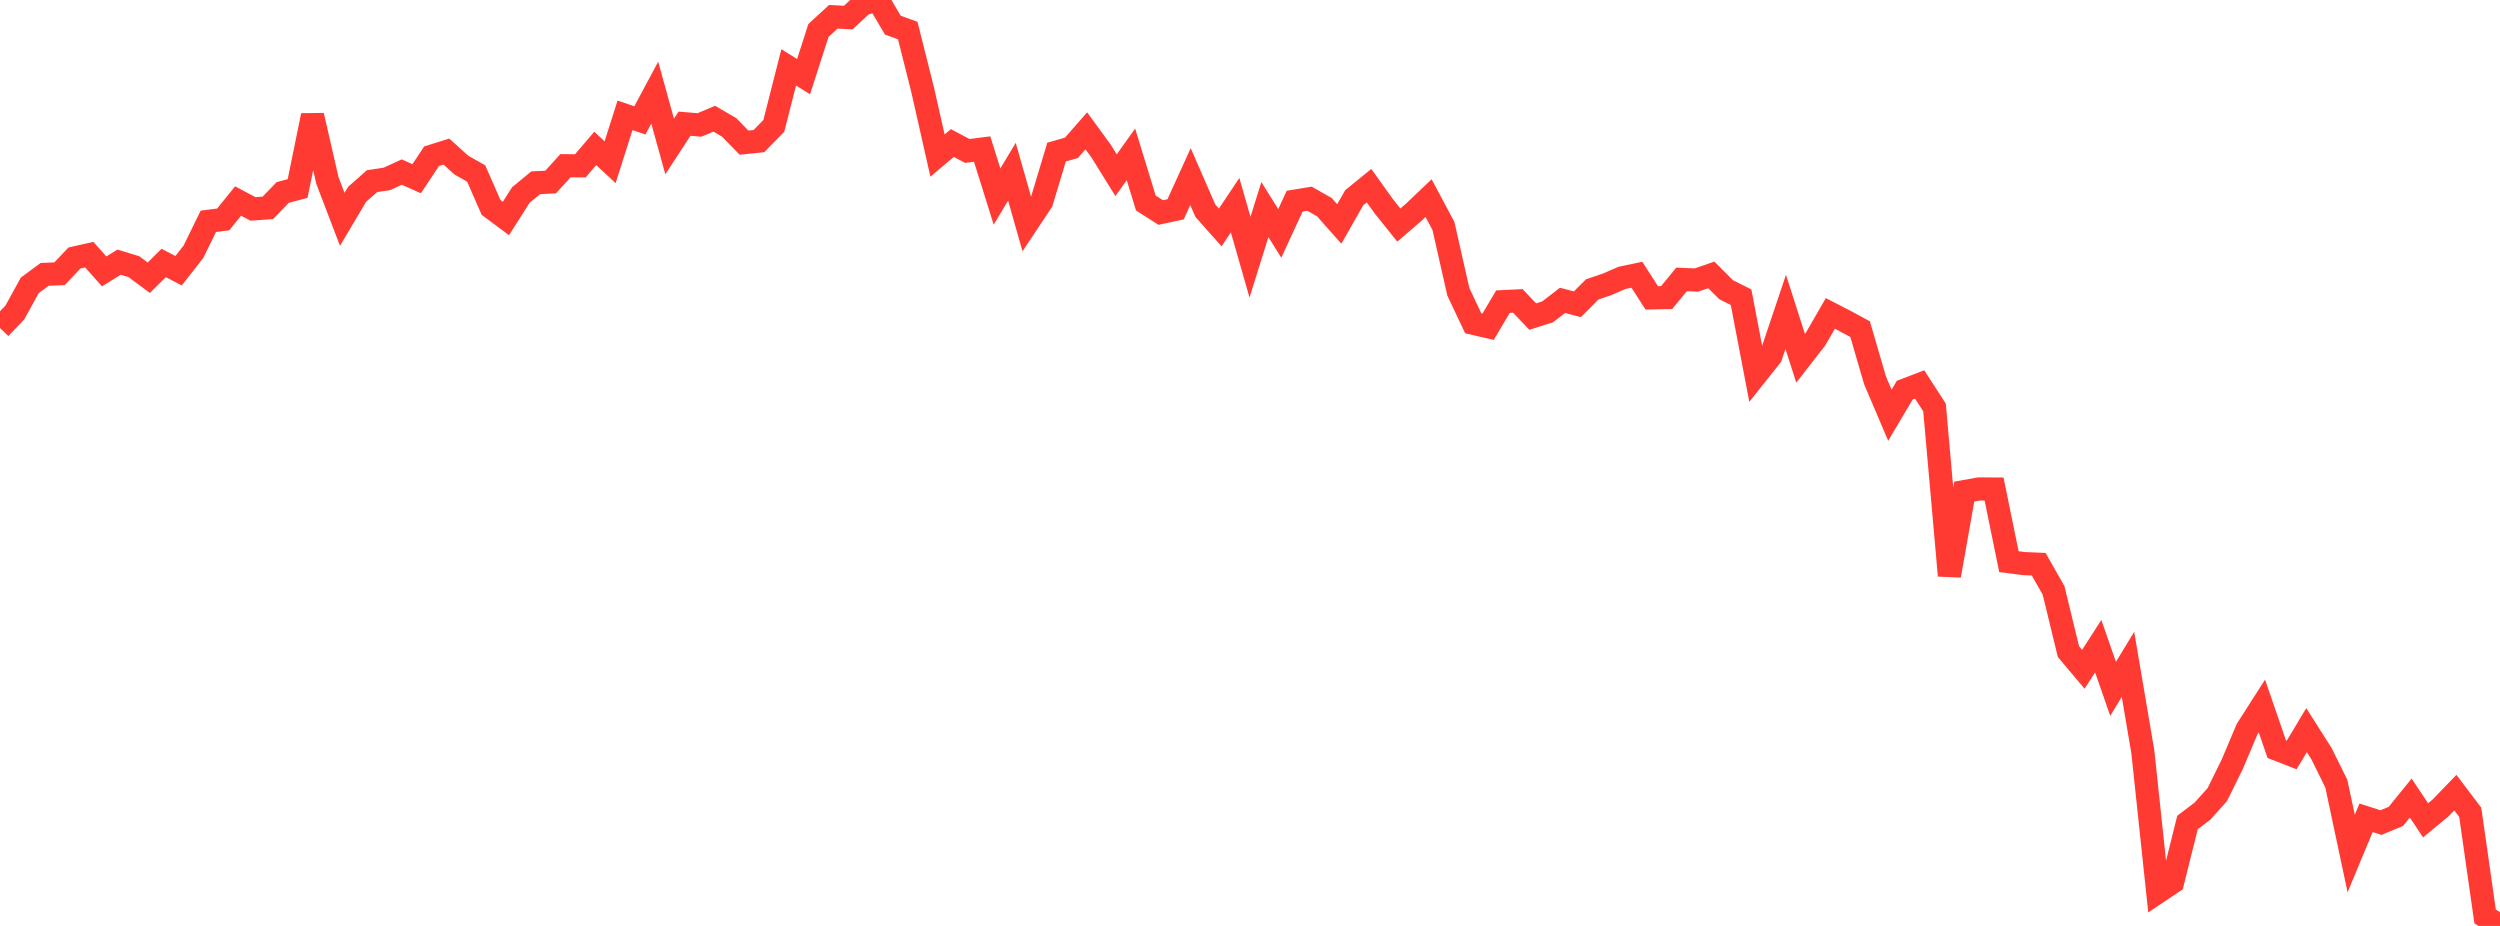<?xml version="1.0" standalone="no"?>
<!DOCTYPE svg PUBLIC "-//W3C//DTD SVG 1.1//EN" "http://www.w3.org/Graphics/SVG/1.1/DTD/svg11.dtd">

<svg width="135" height="50" viewBox="0 0 135 50" preserveAspectRatio="none" 
  xmlns="http://www.w3.org/2000/svg"
  xmlns:xlink="http://www.w3.org/1999/xlink">


<polyline points="0.0, 17.715 0.804, 16.871 1.607, 15.411 2.411, 14.816 3.214, 14.783 4.018, 13.933 4.821, 13.751 5.625, 14.656 6.429, 14.157 7.232, 14.402 8.036, 14.998 8.839, 14.199 9.643, 14.62 10.446, 13.594 11.25, 11.95 12.054, 11.849 12.857, 10.856 13.661, 11.282 14.464, 11.225 15.268, 10.394 16.071, 10.18 16.875, 6.237 17.679, 9.743 18.482, 11.844 19.286, 10.491 20.089, 9.782 20.893, 9.661 21.696, 9.292 22.5, 9.65 23.304, 8.438 24.107, 8.186 24.911, 8.914 25.714, 9.369 26.518, 11.201 27.321, 11.798 28.125, 10.532 28.929, 9.869 29.732, 9.831 30.536, 8.949 31.339, 8.955 32.143, 8.014 32.946, 8.76 33.75, 6.228 34.554, 6.501 35.357, 5.002 36.161, 7.911 36.964, 6.68 37.768, 6.748 38.571, 6.41 39.375, 6.879 40.179, 7.704 40.982, 7.62 41.786, 6.797 42.589, 3.639 43.393, 4.138 44.196, 1.646 45.0, 0.906 45.804, 0.95 46.607, 0.206 47.411, 0.0 48.214, 1.358 49.018, 1.65 49.821, 4.842 50.625, 8.4 51.429, 7.724 52.232, 8.152 53.036, 8.049 53.839, 10.615 54.643, 9.272 55.446, 12.095 56.25, 10.885 57.054, 8.213 57.857, 7.983 58.661, 7.065 59.464, 8.165 60.268, 9.46 61.071, 8.335 61.875, 10.96 62.679, 11.476 63.482, 11.303 64.286, 9.536 65.089, 11.377 65.893, 12.281 66.696, 11.078 67.5, 13.888 68.304, 11.317 69.107, 12.605 69.911, 10.864 70.714, 10.731 71.518, 11.188 72.321, 12.093 73.125, 10.681 73.929, 10.027 74.732, 11.148 75.536, 12.153 76.339, 11.465 77.143, 10.699 77.946, 12.204 78.75, 15.756 79.554, 17.458 80.357, 17.644 81.161, 16.289 81.964, 16.25 82.768, 17.096 83.571, 16.841 84.375, 16.22 85.179, 16.429 85.982, 15.627 86.786, 15.353 87.589, 15.006 88.393, 14.836 89.196, 16.086 90.0, 16.068 90.804, 15.089 91.607, 15.122 92.411, 14.845 93.214, 15.647 94.018, 16.05 94.821, 20.245 95.625, 19.234 96.429, 16.843 97.232, 19.346 98.036, 18.315 98.839, 16.926 99.643, 17.34 100.446, 17.774 101.25, 20.533 102.054, 22.422 102.857, 21.069 103.661, 20.76 104.464, 22.005 105.268, 31.082 106.071, 26.546 106.875, 26.404 107.679, 26.407 108.482, 30.329 109.286, 30.433 110.089, 30.468 110.893, 31.882 111.696, 35.186 112.5, 36.142 113.304, 34.893 114.107, 37.198 114.911, 35.874 115.714, 40.604 116.518, 48.176 117.321, 47.638 118.125, 44.415 118.929, 43.805 119.732, 42.913 120.536, 41.283 121.339, 39.382 122.143, 38.125 122.946, 40.455 123.75, 40.768 124.554, 39.428 125.357, 40.691 126.161, 42.316 126.964, 46.09 127.768, 44.161 128.571, 44.42 129.375, 44.086 130.179, 43.095 130.982, 44.297 131.786, 43.633 132.589, 42.802 133.393, 43.864 134.196, 49.488 135.0, 50.0" fill="none" stroke="#ff3a33" stroke-width="1.25"/>

</svg>